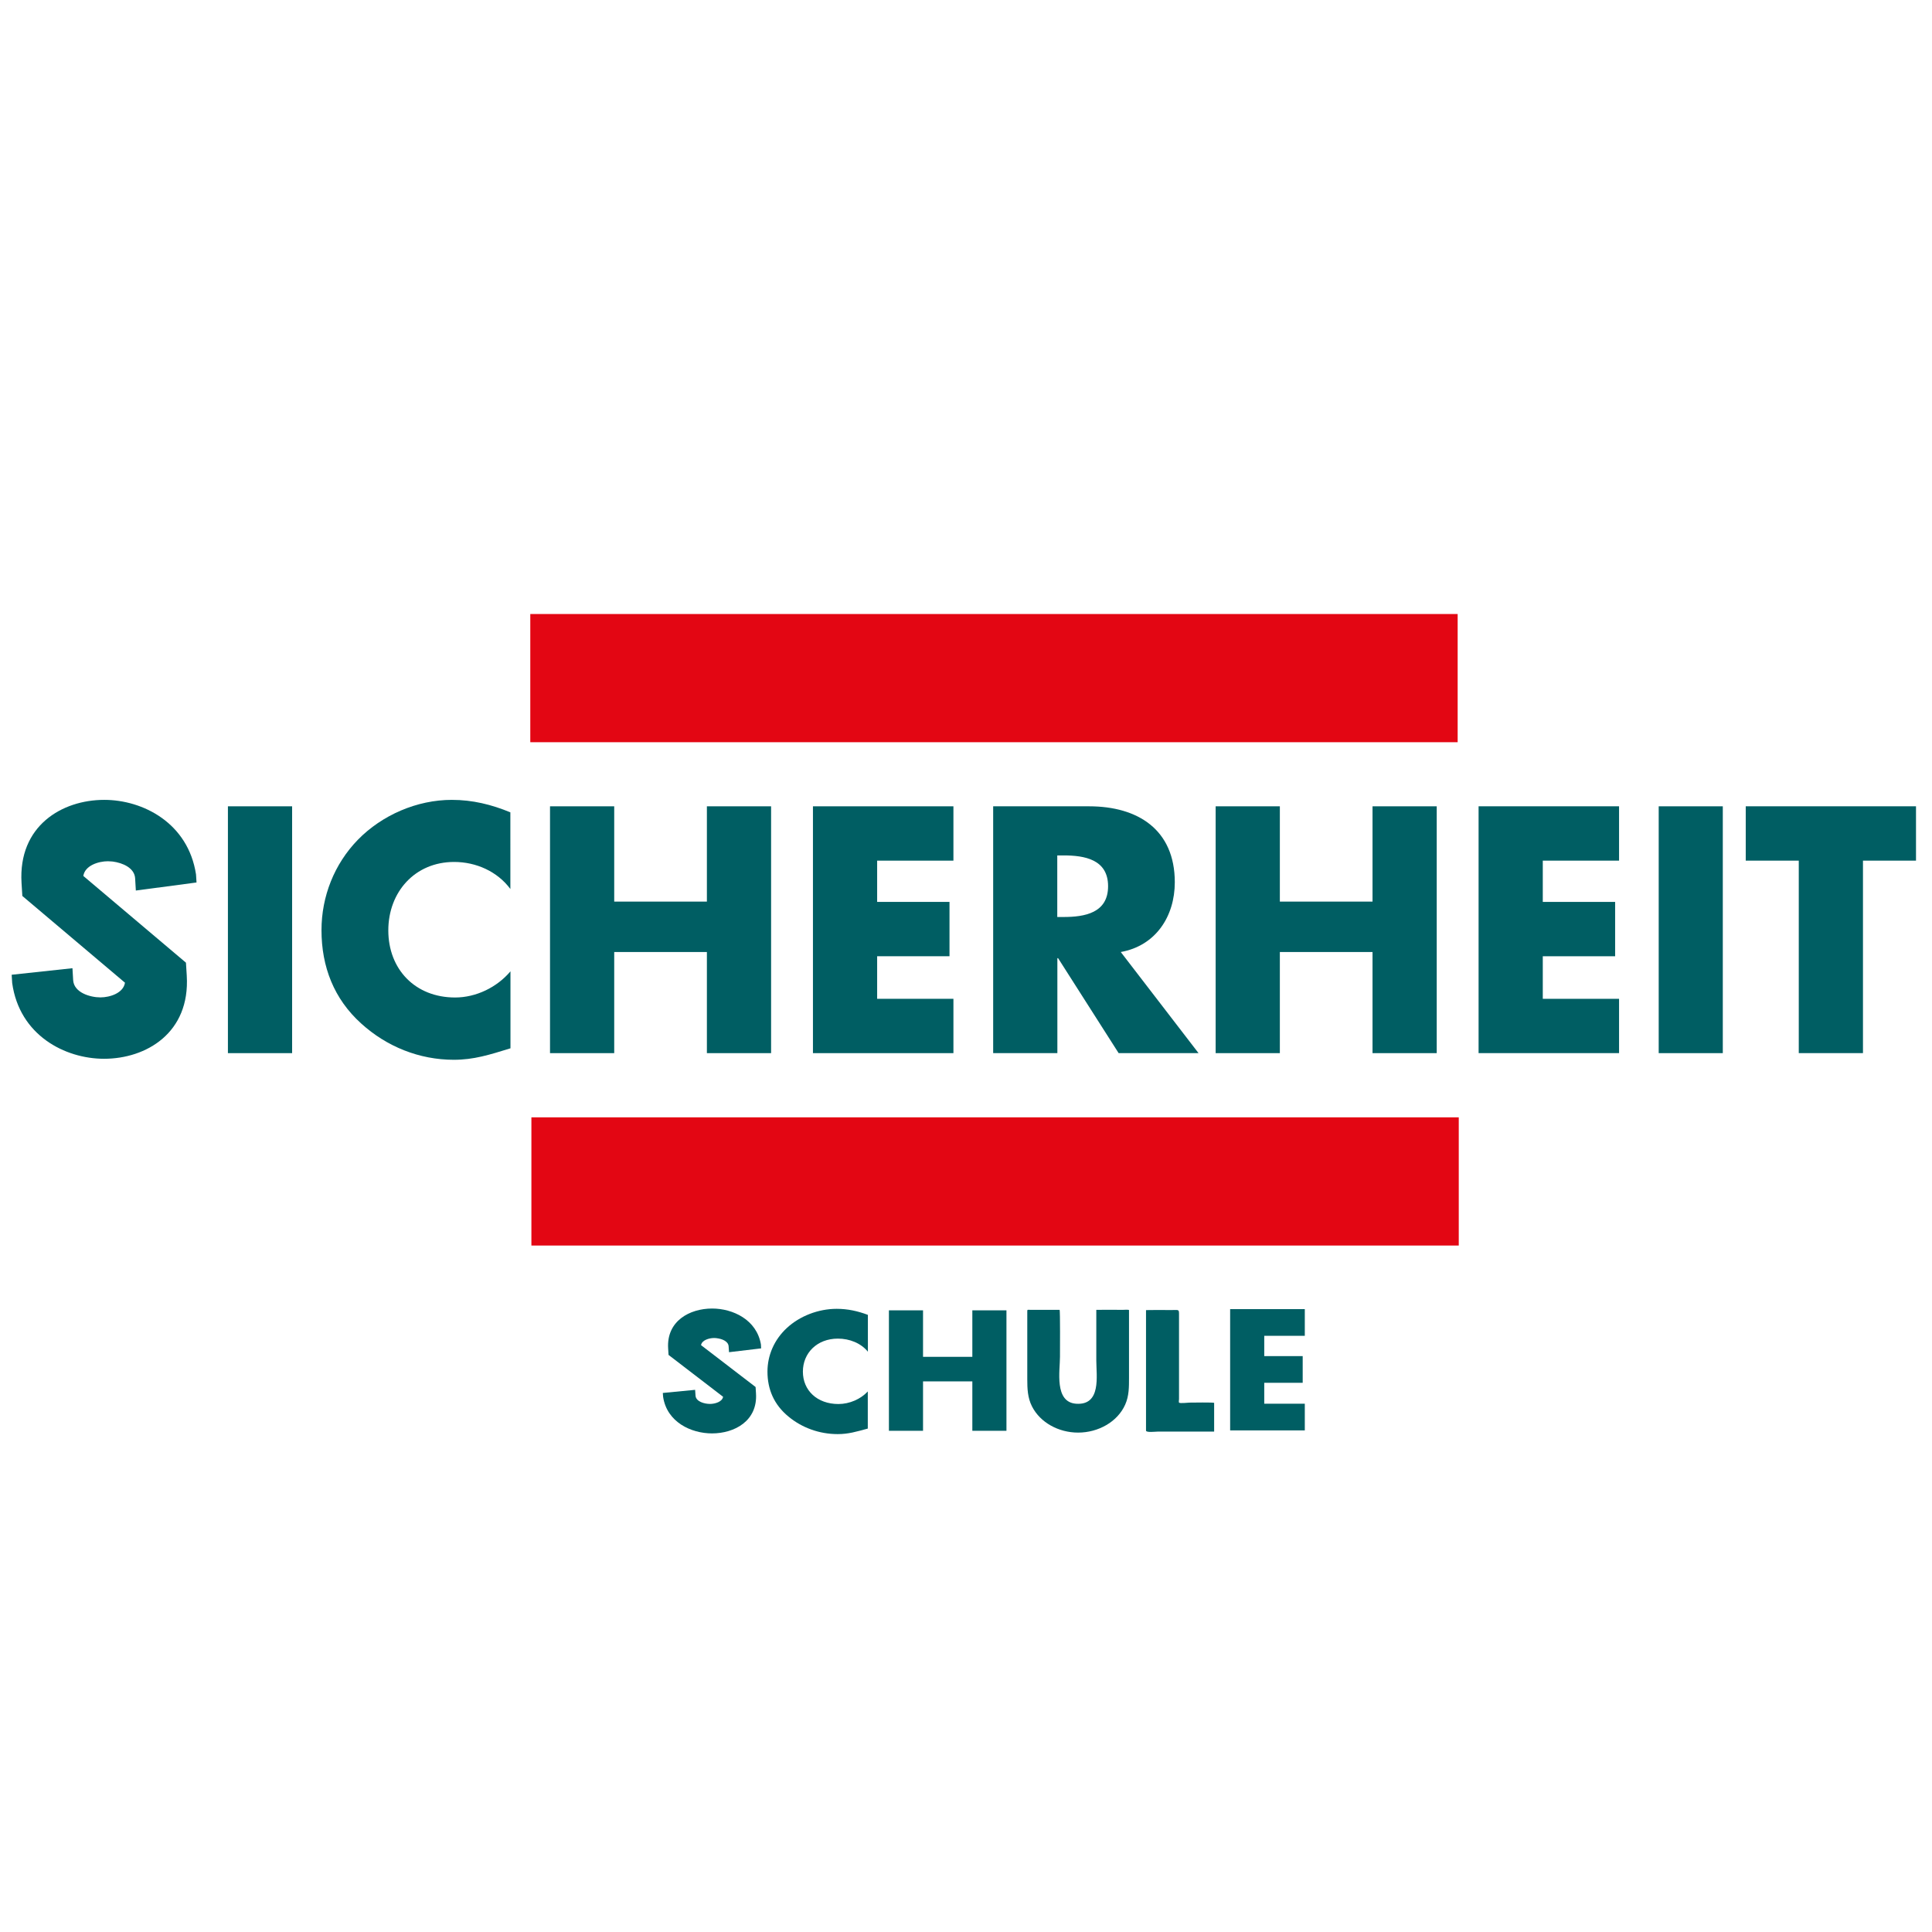 <?xml version="1.0" encoding="utf-8"?>
<!-- Generator: Adobe Illustrator 28.1.0, SVG Export Plug-In . SVG Version: 6.00 Build 0)  -->
<svg version="1.1" id="Ebene_1" xmlns="http://www.w3.org/2000/svg" xmlns:xlink="http://www.w3.org/1999/xlink" x="0px" y="0px"
	 viewBox="0 0 192 192" style="enable-background:new 0 0 192 192;" xml:space="preserve">
<style type="text/css">
	.st0{fill:#E30613;}
	.st1{fill:#005E63;}
</style>
<g>
	<rect x="52.7" y="61.02" class="st0" width="92.16" height="12.74"/>
	<rect x="52.81" y="111.04" class="st0" width="92.16" height="12.74"/>
	<path class="st1" d="M29.03,104.66h-6.38V80.13h6.38V104.66z"/>
	<path class="st1" d="M50.73,88.36c-1.3-1.76-3.42-2.7-5.6-2.7c-3.9,0-6.54,2.99-6.54,6.8c0,3.87,2.67,6.67,6.64,6.67
		c2.08,0,4.16-1.01,5.5-2.6v7.65c-2.11,0.65-3.64,1.14-5.63,1.14c-3.42,0-6.67-1.3-9.21-3.61c-2.7-2.44-3.94-5.63-3.94-9.27
		c0-3.35,1.27-6.57,3.61-8.98c2.41-2.47,5.89-3.97,9.34-3.97c2.05,0,3.94,0.46,5.82,1.24V88.36z"/>
	<path class="st1" d="M70.25,89.6v-9.47h6.38v24.53h-6.38V94.61h-9.21v10.05h-6.38V80.13h6.38v9.47H70.25z"/>
	<path class="st1" d="M87.17,85.53v4.1h7.19v5.4h-7.19v4.23h7.58v5.4H80.79V80.13h13.96v5.4H87.17z"/>
	<path class="st1" d="M105.07,85.01h0.62c2.08,0,4.43,0.39,4.43,3.06c0,2.67-2.34,3.06-4.43,3.06h-0.62V85.01z M111.38,94.61
		c3.48-0.62,5.37-3.55,5.37-6.93c0-5.24-3.68-7.55-8.52-7.55h-9.53v24.53h6.38v-9.44h0.07l6.02,9.44h7.94L111.38,94.61z"/>
	<path class="st1" d="M136.4,89.6v-9.47h6.38v24.53h-6.38V94.61h-9.21v10.05h-6.38V80.13h6.38v9.47H136.4z"/>
	<path class="st1" d="M153.32,85.53v4.1h7.19v5.4h-7.19v4.23h7.58v5.4h-13.96V80.13h13.96v5.4H153.32z"/>
	<path class="st1" d="M171.21,104.66h-6.37V80.13h6.37V104.66z"/>
	<path class="st1" d="M185.14,104.66h-6.38V85.53h-5.27v-5.4h16.92v5.4h-5.27V104.66z"/>
	<path class="st1" d="M19.53,87.7l-0.05-0.8c-0.78-5.11-5.27-7.41-9.12-7.41c-4.2,0-8.56,2.58-8.22,8.25l0.08,1.3
		c0,0,9.57,8.09,10.2,8.62c-0.16,1.04-1.51,1.46-2.44,1.46c-1.01,0-2.64-0.47-2.71-1.72l-0.07-1.18l-6.04,0.65l0.05,0.82
		c0.72,5.19,5.24,7.53,9.13,7.53c4.2,0,8.56-2.58,8.22-8.25l-0.08-1.3c0,0-9.57-8.09-10.2-8.62c0.16-1.04,1.51-1.46,2.44-1.46
		c0.12,0,0.24,0.01,0.37,0.02c0.04,0.01,0.08,0.01,0.12,0.01c0.97,0.13,2.16,0.62,2.22,1.68l0.07,1.2L19.53,87.7z"/>
	<g>
		<path class="st1" d="M86.25,134.33c-0.69-0.85-1.82-1.3-2.98-1.3c-2.08,0-3.48,1.44-3.48,3.28c0,1.87,1.42,3.22,3.53,3.22
			c1.11,0,2.22-0.49,2.92-1.25v3.69c-1.13,0.31-1.94,0.55-2.99,0.55c-1.82,0-3.55-0.63-4.89-1.74c-1.44-1.18-2.09-2.71-2.09-4.47
			c0-1.62,0.67-3.17,1.92-4.33c1.28-1.19,3.13-1.91,4.96-1.91c1.09,0,2.09,0.22,3.1,0.6V134.33z"/>
	</g>
	<g>
		<path class="st1" d="M96.63,134.84v-4.62h3.39v11.97h-3.39v-4.91h-4.9v4.91h-3.39v-11.97h3.39v4.62H96.63z"/>
	</g>
	<g>
		<path class="st1" d="M75.64,134l-0.02-0.39c-0.42-2.47-2.8-3.57-4.85-3.57c-2.23,0-4.55,1.24-4.37,3.98l0.04,0.63
			c0,0,5.09,3.9,5.42,4.16c-0.08,0.5-0.8,0.71-1.3,0.71c-0.54,0-1.4-0.22-1.44-0.83l-0.04-0.57l-3.21,0.31l0.03,0.39
			c0.38,2.51,2.78,3.63,4.86,3.63c2.23,0,4.55-1.24,4.37-3.98l-0.04-0.63c0,0-5.09-3.9-5.42-4.16c0.08-0.5,0.8-0.71,1.3-0.71
			c0.06,0,0.13,0,0.2,0.01c0.02,0,0.04,0,0.06,0.01c0.52,0.06,1.15,0.3,1.18,0.81l0.04,0.58L75.64,134z"/>
	</g>
	<g>
		<path class="st1" d="M125.64,132.76v2.01h3.82v2.65h-3.82v2.08h4.03v2.65h-7.42v-12.05h7.42v2.65H125.64z"/>
	</g>
	<g>
		<g>
			<g>
				<path class="st1" d="M104.59,130.85c0,1.66,0,3.32,0,4.98c0,0.7-0.04,1.42,0.04,2.12c0.18,1.61,1.74,2.7,3.52,2.07
					c2.12-0.75,1.55-3.78,1.55-5.44c0-1.01,0-2.01,0-3.02c0-0.23,0-0.46,0-0.69c0-0.07,0.91-0.03,1.03-0.03
					c0.12,0,0.73-0.07,0.73,0.05c0,0.27,0,0.55,0,0.82c0,1.03,0,2.06,0,3.09c0,1.95,0.41,4.33-1.31,5.81
					c-1.35,1.16-3.49,1.41-5.12,0.59c-1.46-0.73-2.19-2.09-2.19-3.57c0-1.8,0-3.61,0-5.41c0-0.46,0-0.92,0-1.38
					C102.84,130.84,104.41,130.85,104.59,130.85L104.59,130.85z"/>
				<path class="st1" d="M107.14,142.37c-1.93,0-3.76-0.99-4.58-2.6c-0.44-0.86-0.47-1.78-0.47-2.7c0-1.97,0-3.94,0-5.92
					c0-0.28,0-0.56,0-0.83c0-0.21,0.05-0.15,0.28-0.15c0.98,0,1.96,0,2.93,0c0.07,0,0.04,4.31,0.04,4.67c0,1.38-0.58,4.49,1.59,4.66
					c2.54,0.19,2.02-2.79,2.02-4.28c0-1.68,0-3.36,0-5.05c0-0.01,2.45,0,2.66,0c0.07,0,0.59-0.04,0.59,0.03c0,0.23,0,0.46,0,0.69
					c0,2.01,0,4.01,0,6.02c0,0.91,0.01,1.81-0.38,2.68C111.06,141.3,109.15,142.37,107.14,142.37
					C105.68,142.37,108.6,142.37,107.14,142.37z M103.58,131.53c0,1.68,0,3.35,0,5.03c0,0.77-0.08,1.6,0.2,2.34
					c0.61,1.66,2.69,2.47,4.49,1.97c2.78-0.78,2.44-3.44,2.44-5.52c0-1.02,0-2.05,0-3.07c0-0.24,0-0.48,0-0.71
					c0-0.12-0.26-0.04-0.26,0.16c0,1.67,0,3.34,0,5.02c0,0.85,0.02,1.73-0.37,2.52c-0.67,1.35-2.48,1.89-3.98,1.47
					c-2.47-0.69-2.25-3.15-2.25-5.03c0-0.95,0-1.89,0-2.84C103.85,132.61,104.07,131.38,103.58,131.53L103.58,131.53z"/>
			</g>
		</g>
	</g>
	<g>
		<g>
			<g>
				<path class="st1" d="M116.42,130.87c0,3.06,0,6.13,0,9.19c0,0.02,2.26,0.01,2.45,0.01c0.34,0,0.69,0,1.03,0
					c0.02,0,0.01,1.11,0.01,1.2c0,0.3,0.07,0.32-0.25,0.32c-0.48,0-0.96,0-1.43,0c-1.09,0-2.18,0-3.26,0
					c-0.31,0-0.32,0.06-0.32-0.21c0-0.43,0-0.86,0-1.29c0-1.49,0-2.98,0-4.47c0-1.34,0-2.68,0-4.02c0-0.24,0-0.49,0-0.73
					C114.64,130.87,116.25,130.87,116.42,130.87L116.42,130.87z"/>
				<path class="st1" d="M120.66,142.27c-1.87,0-3.73,0-5.6,0c-0.2,0-1.17,0.12-1.17-0.1c0-0.55,0-1.09,0-1.64
					c0-3.44,0-6.89,0-10.33c0-0.02,2.36-0.01,2.56-0.01c0.74,0,0.72-0.1,0.72,0.54c0,1.97,0,3.94,0,5.91c0,0.8,0,1.6,0,2.4
					c0,0.05-0.04,0.31,0,0.35c0.1,0.1,0.9,0,1.04,0c0.21,0,2.45-0.04,2.45,0.03c0,0.89,0,1.77,0,2.65
					C120.66,142.14,120.66,142.2,120.66,142.27L120.66,142.27z M115.38,140.91c0.92,0,1.84,0,2.76,0c0.34,0,0.68,0,1.02,0
					c-0.01,0,0.07-0.17-0.06-0.17c-0.2,0-0.39,0-0.59,0c-0.94,0-1.88,0-2.82,0c-0.02,0-0.01-1.21-0.01-1.29c0-2.07,0-4.14,0-6.21
					c0-0.56,0-1.12,0-1.68c0-0.04-0.3-0.09-0.3,0.07c0,0.24,0,0.49,0,0.73C115.38,135.22,115.38,138.06,115.38,140.91L115.38,140.91
					z"/>
			</g>
		</g>
	</g>
</g>
</svg>
